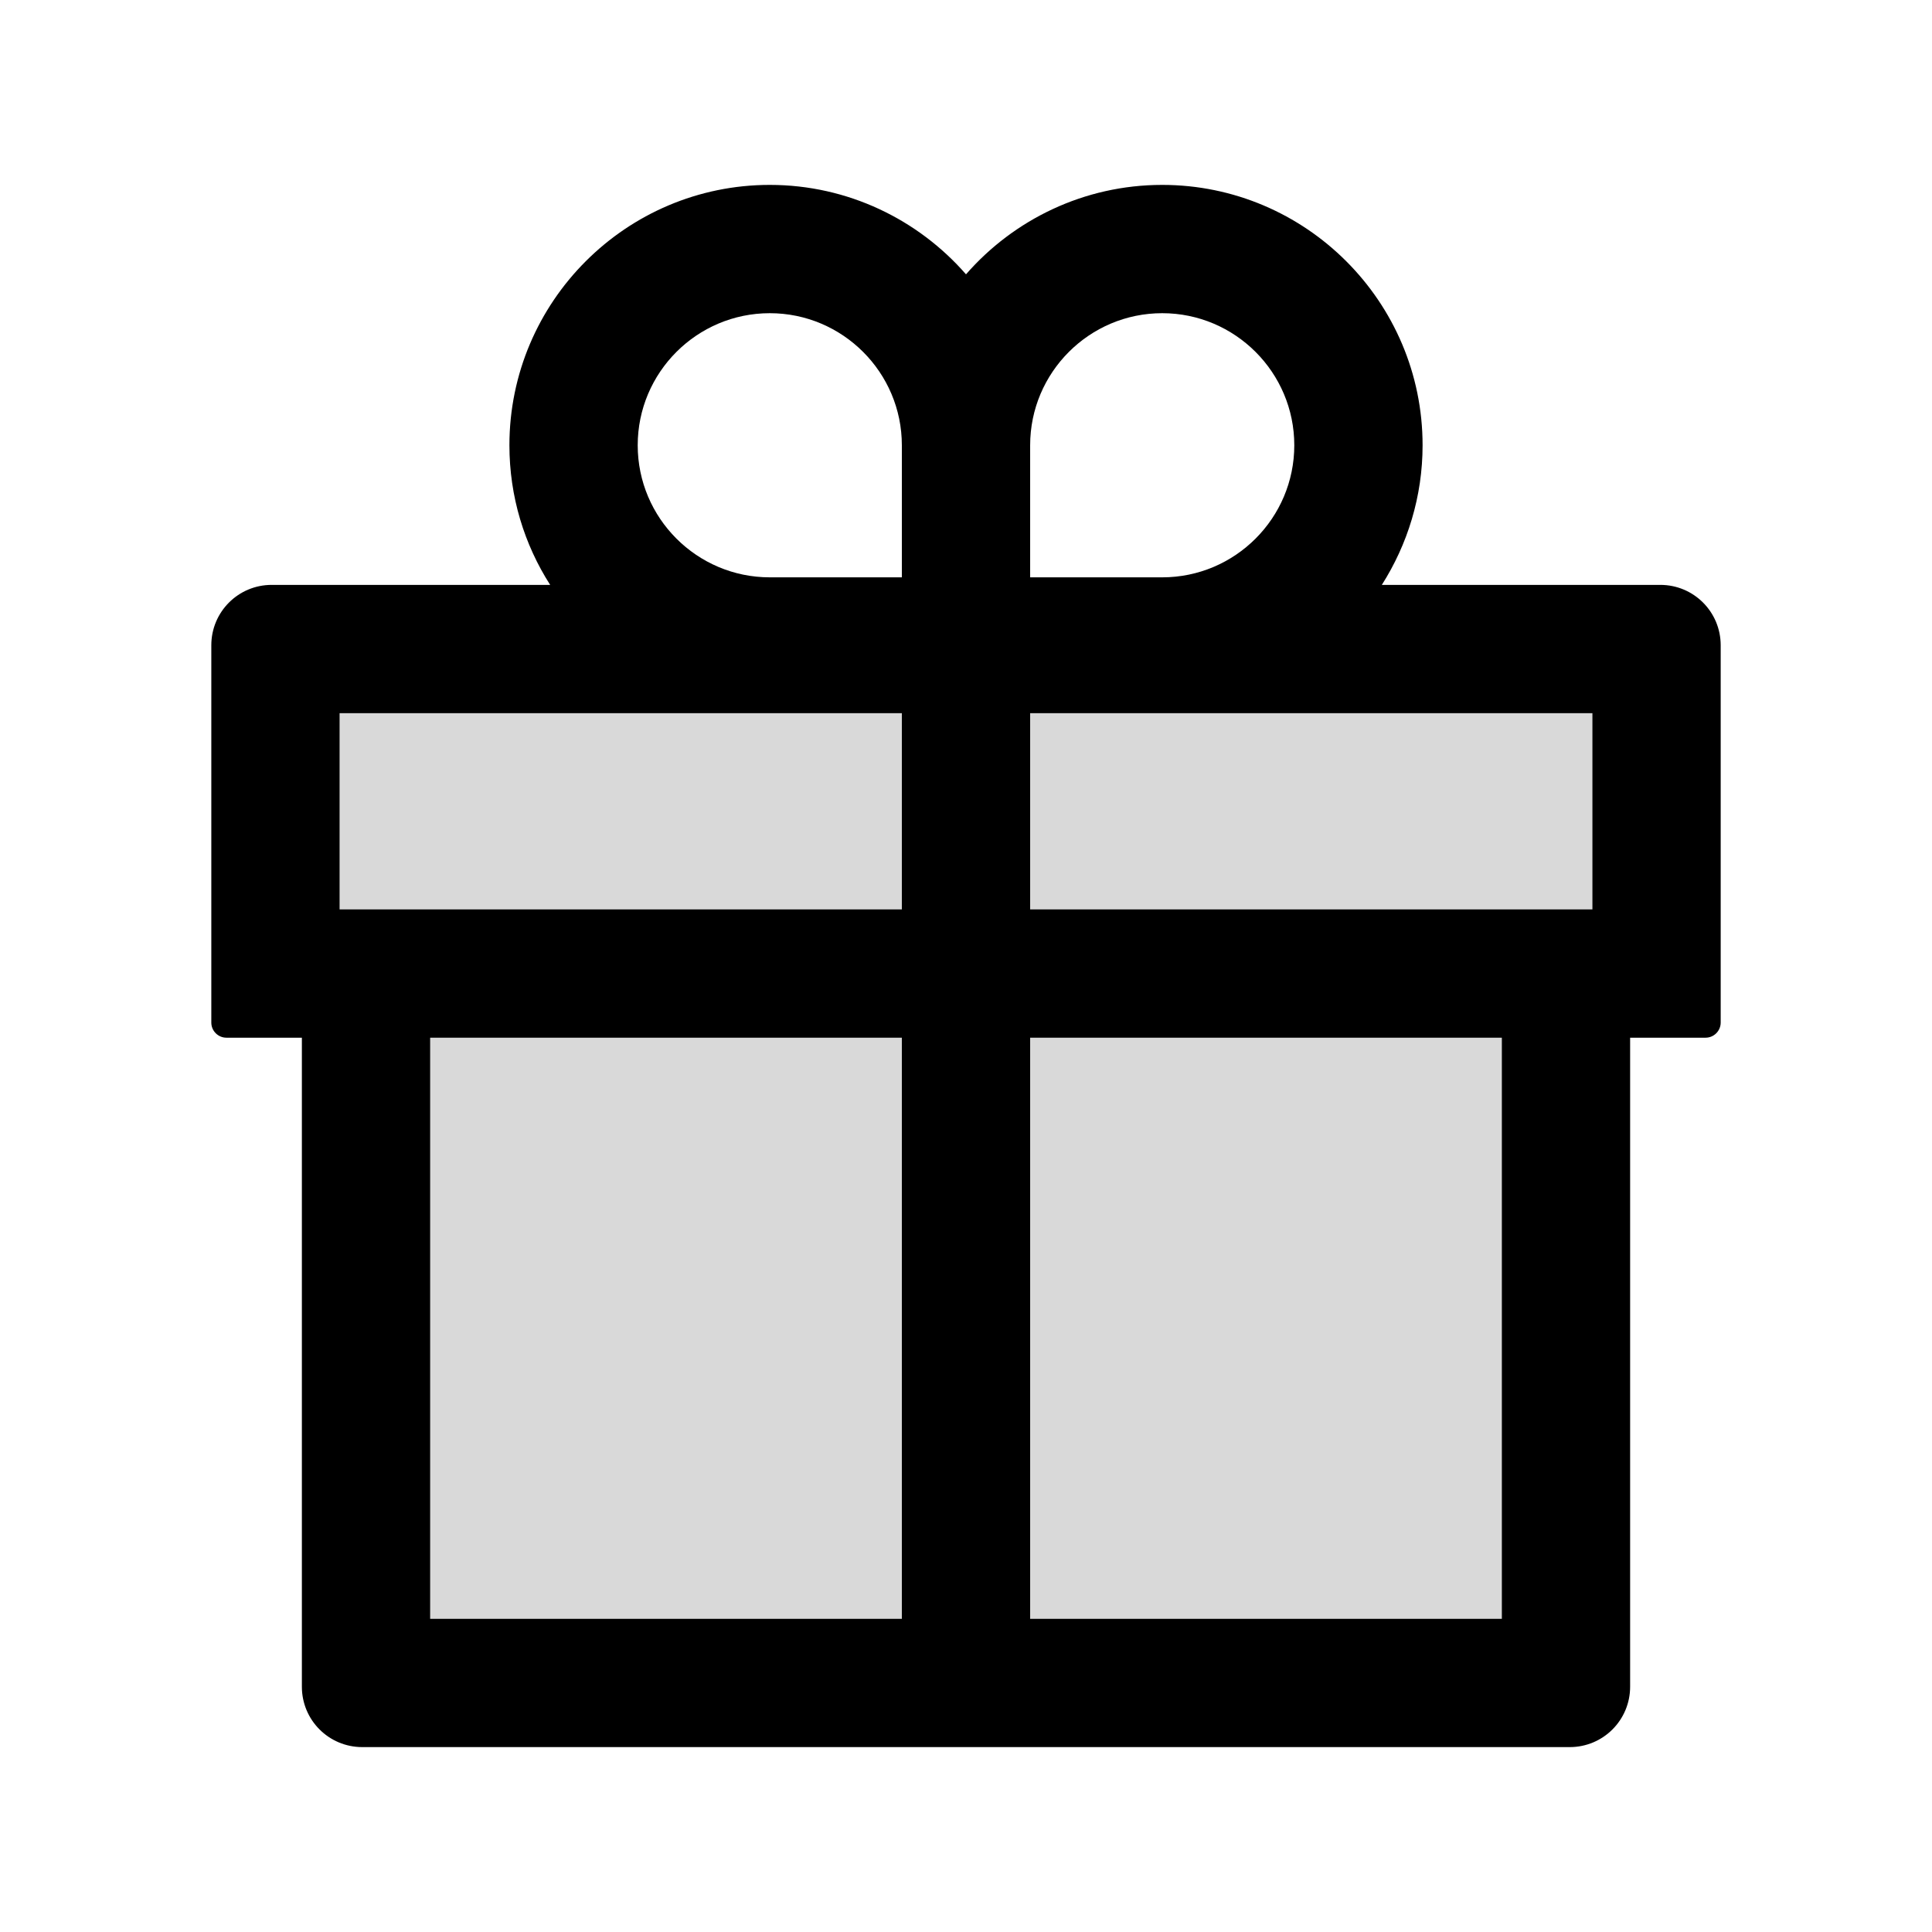 <?xml version="1.0" encoding="utf-8"?>
<!-- Generator: www.svgicons.com -->
<svg xmlns="http://www.w3.org/2000/svg" width="800" height="800" viewBox="0 0 1024 1024">
<path fill="currentColor" fill-opacity=".15" d="M546 378h298v104H546zM228 550h250v308H228zm-48-172h298v104H180zm366 172h250v308H546z"/><path fill="currentColor" d="M880 310H732.4c13.6-21.4 21.6-46.8 21.6-74c0-76.1-61.9-138-138-138c-41.4 0-78.7 18.4-104 47.4c-25.3-29-62.6-47.4-104-47.4c-76.1 0-138 61.9-138 138c0 27.2 7.9 52.6 21.6 74H144c-17.7 0-32 14.3-32 32v200c0 4.4 3.6 8 8 8h40v344c0 17.7 14.3 32 32 32h640c17.7 0 32-14.3 32-32V550h40c4.4 0 8-3.6 8-8V342c0-17.7-14.3-32-32-32M478 858H228V550h250zm0-376H180V378h298zm0-176h-70c-38.6 0-70-31.4-70-70s31.4-70 70-70s70 31.4 70 70zm68-70c0-38.6 31.4-70 70-70s70 31.4 70 70s-31.4 70-70 70h-70zm250 622H546V550h250zm48-376H546V378h298z"/>
</svg>